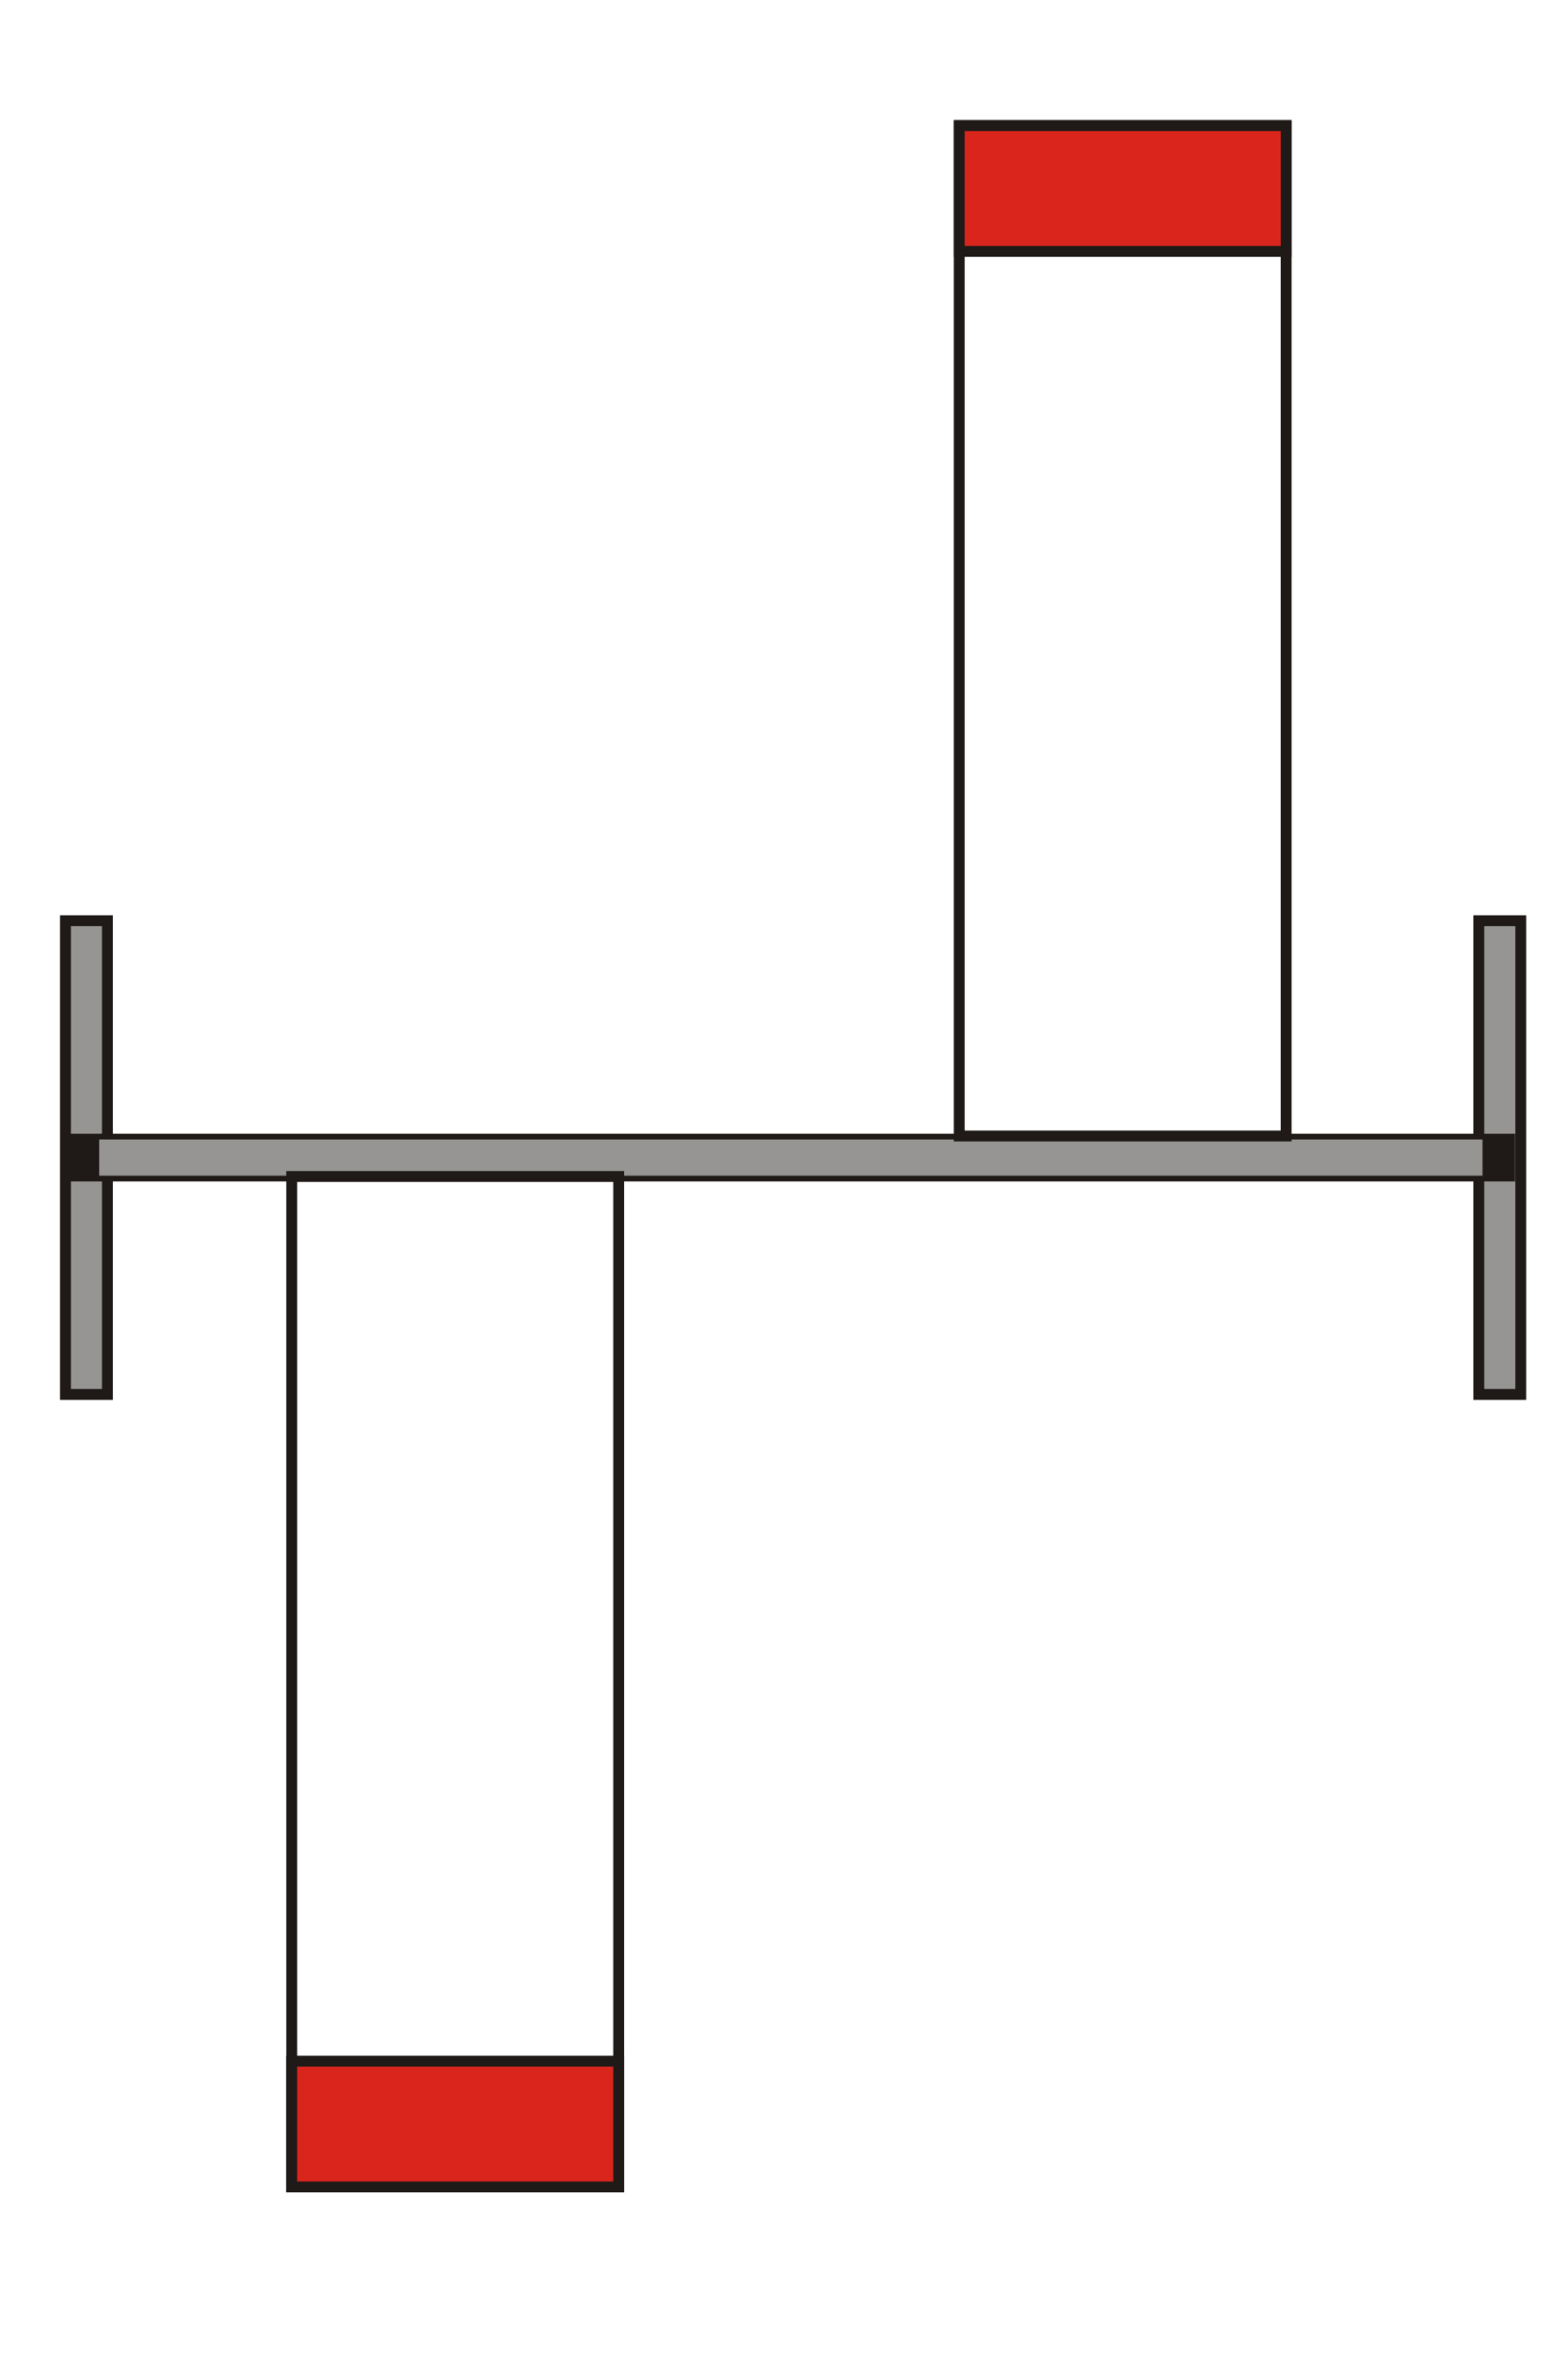 <?xml version="1.0" encoding="UTF-8"?>
<!DOCTYPE svg PUBLIC "-//W3C//DTD SVG 1.1//EN" "http://www.w3.org/Graphics/SVG/1.1/DTD/svg11.dtd">
<!-- Creator: CorelDRAW -->
<svg xmlns="http://www.w3.org/2000/svg" xml:space="preserve" width="16in" height="24in" style="shape-rendering:geometricPrecision; text-rendering:geometricPrecision; image-rendering:optimizeQuality; fill-rule:evenodd; clip-rule:evenodd"
viewBox="0 0 16 24"
 xmlns:xlink="http://www.w3.org/1999/xlink">
 <defs>
  <style type="text/css">
   <![CDATA[
    .str0 {stroke:#1F1A17;stroke-width:0.111}
    .fil1 {fill:none}
    .fil0 {fill:#969594}
    .fil2 {fill:#DA251D}
   ]]>
  </style>
 </defs>
 <g id="Layer_x0020_1">
  <rect class="fil0 str0" x="0.668" y="9.391" width="0.428" height="4.832"/>
  <rect class="fil0 str0" x="15.09" y="9.391" width="0.428" height="4.832"/>
  <rect class="fil0 str0" transform="matrix(4.16754E-014 -0.526 2.99 2.64845E-014 0.846 12.021)" width="0.813" height="4.832"/>
  <rect class="fil1 str0" x="2.977" y="12" width="3.336" height="10.306"/>
  <rect class="fil2 str0" x="2.977" y="21.023" width="3.336" height="1.283"/>
  <rect class="fil1 str0" x="9.788" y="1.281" width="3.336" height="10.306"/>
  <rect class="fil2 str0" x="9.788" y="1.281" width="3.336" height="1.283"/>
 </g>
</svg>
